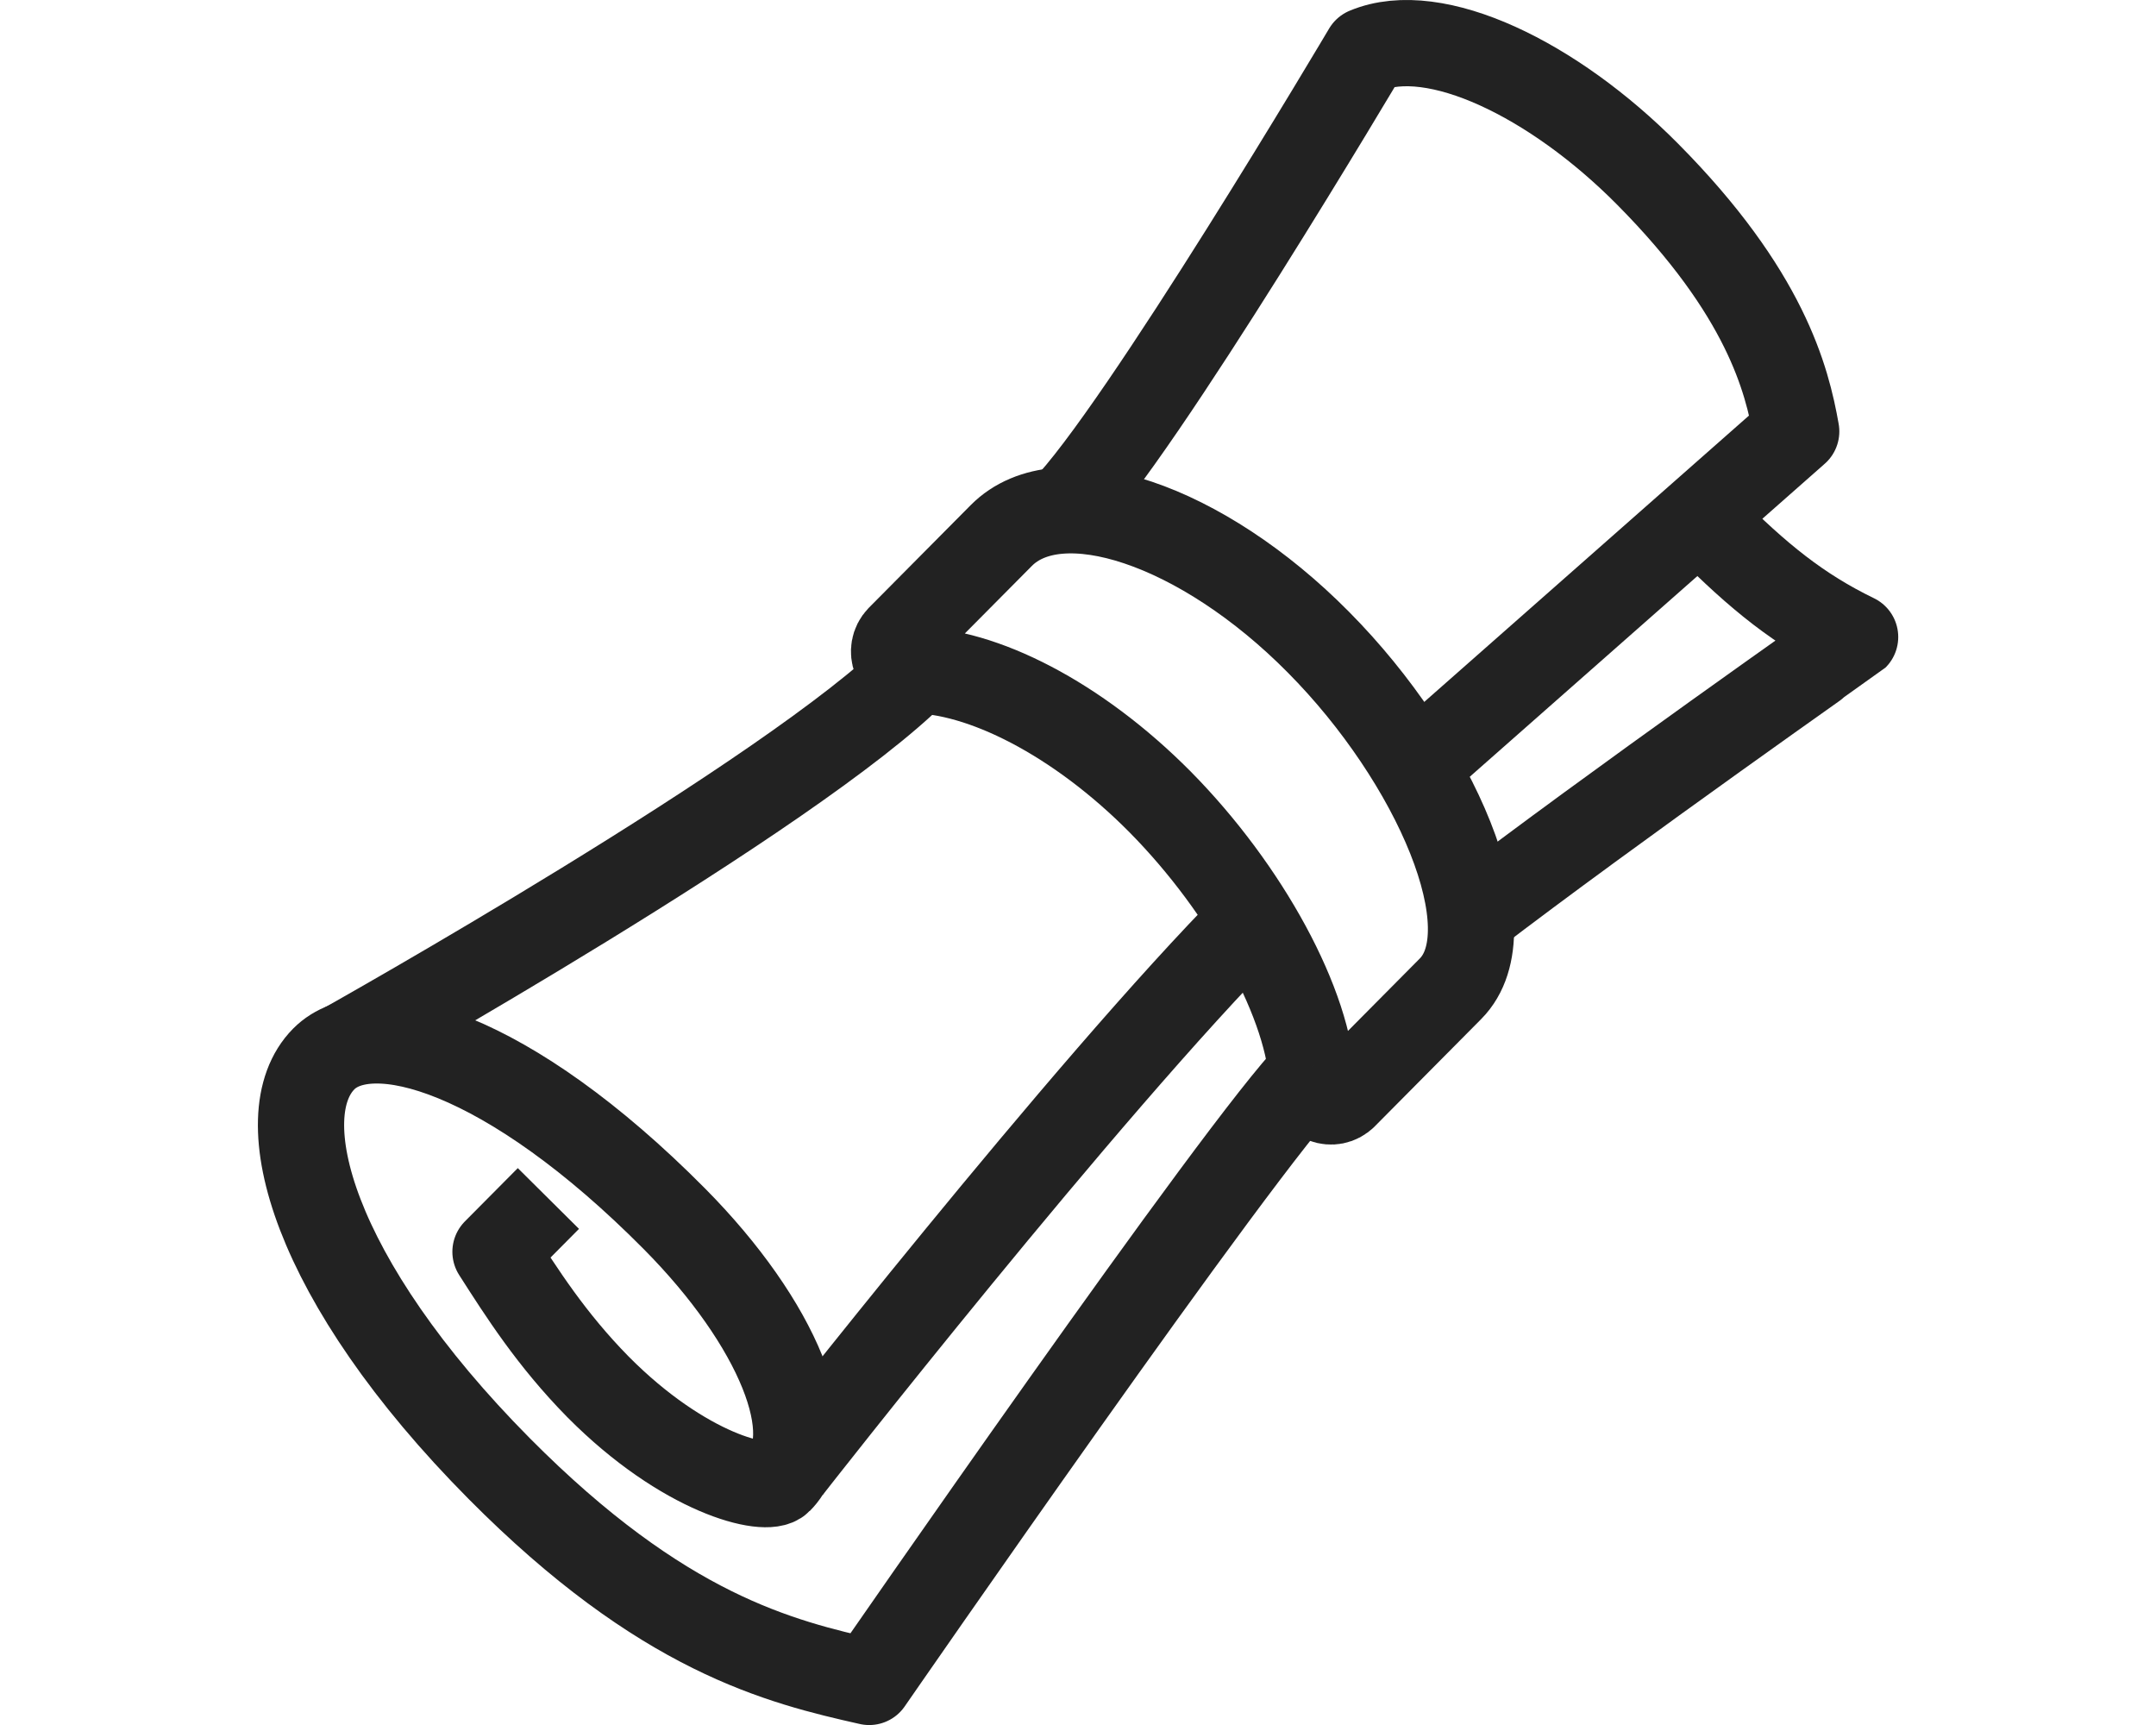 <svg width="50" height="40" viewBox="0 0 50 40" fill="none" xmlns="http://www.w3.org/2000/svg">
<path d="M31.177 25.41C30.91 25.679 30.456 25.506 30.438 25.134C30.378 23.326 28.911 20.627 26.903 18.594C24.98 16.656 22.766 15.54 21.153 15.54C20.775 15.54 20.595 15.073 20.861 14.796L23.221 12.418C24.577 11.051 27.872 12.158 30.576 14.892C33.288 17.625 34.995 21.561 33.639 22.928L31.168 25.419L31.177 25.41Z" stroke="#222222" stroke-width="2" stroke-linejoin="round"/>
<path d="M34.105 21.241C37.367 18.741 43.005 14.788 43.022 14.771C41.735 14.148 40.774 13.37 39.589 12.176" stroke="#222222" stroke-width="2" stroke-linejoin="round"/>
<path d="M12.718 27.791L11.491 29.027C12.1 29.979 12.787 31.06 13.868 32.159C15.867 34.174 17.773 34.633 18.073 34.33C19.103 33.292 18.047 30.688 15.636 28.258C11.791 24.382 8.598 23.457 7.509 24.555C6.196 25.879 7.251 29.694 11.576 34.053C15.37 37.877 18.082 38.534 20.158 39.001C20.158 39.001 28.809 26.484 30.422 24.867" stroke="#222222" stroke-width="2" stroke-linejoin="round"/>
<path d="M21.256 15.541C18.398 18.422 7.988 24.252 7.988 24.252" stroke="#222222" stroke-width="2" stroke-linejoin="round"/>
<path d="M32.825 17.79L41.656 10.004C41.442 8.793 40.944 6.795 38.206 4.035C36.027 1.838 33.28 0.506 31.684 1.172C31.684 1.172 26.423 10.056 24.664 11.829" stroke="#222222" stroke-width="2" stroke-linejoin="round"/>
<path d="M18.297 34.043C18.297 34.043 25.171 25.246 29.05 21.336" stroke="#222222" stroke-width="2" stroke-linejoin="round"/>
</svg>
